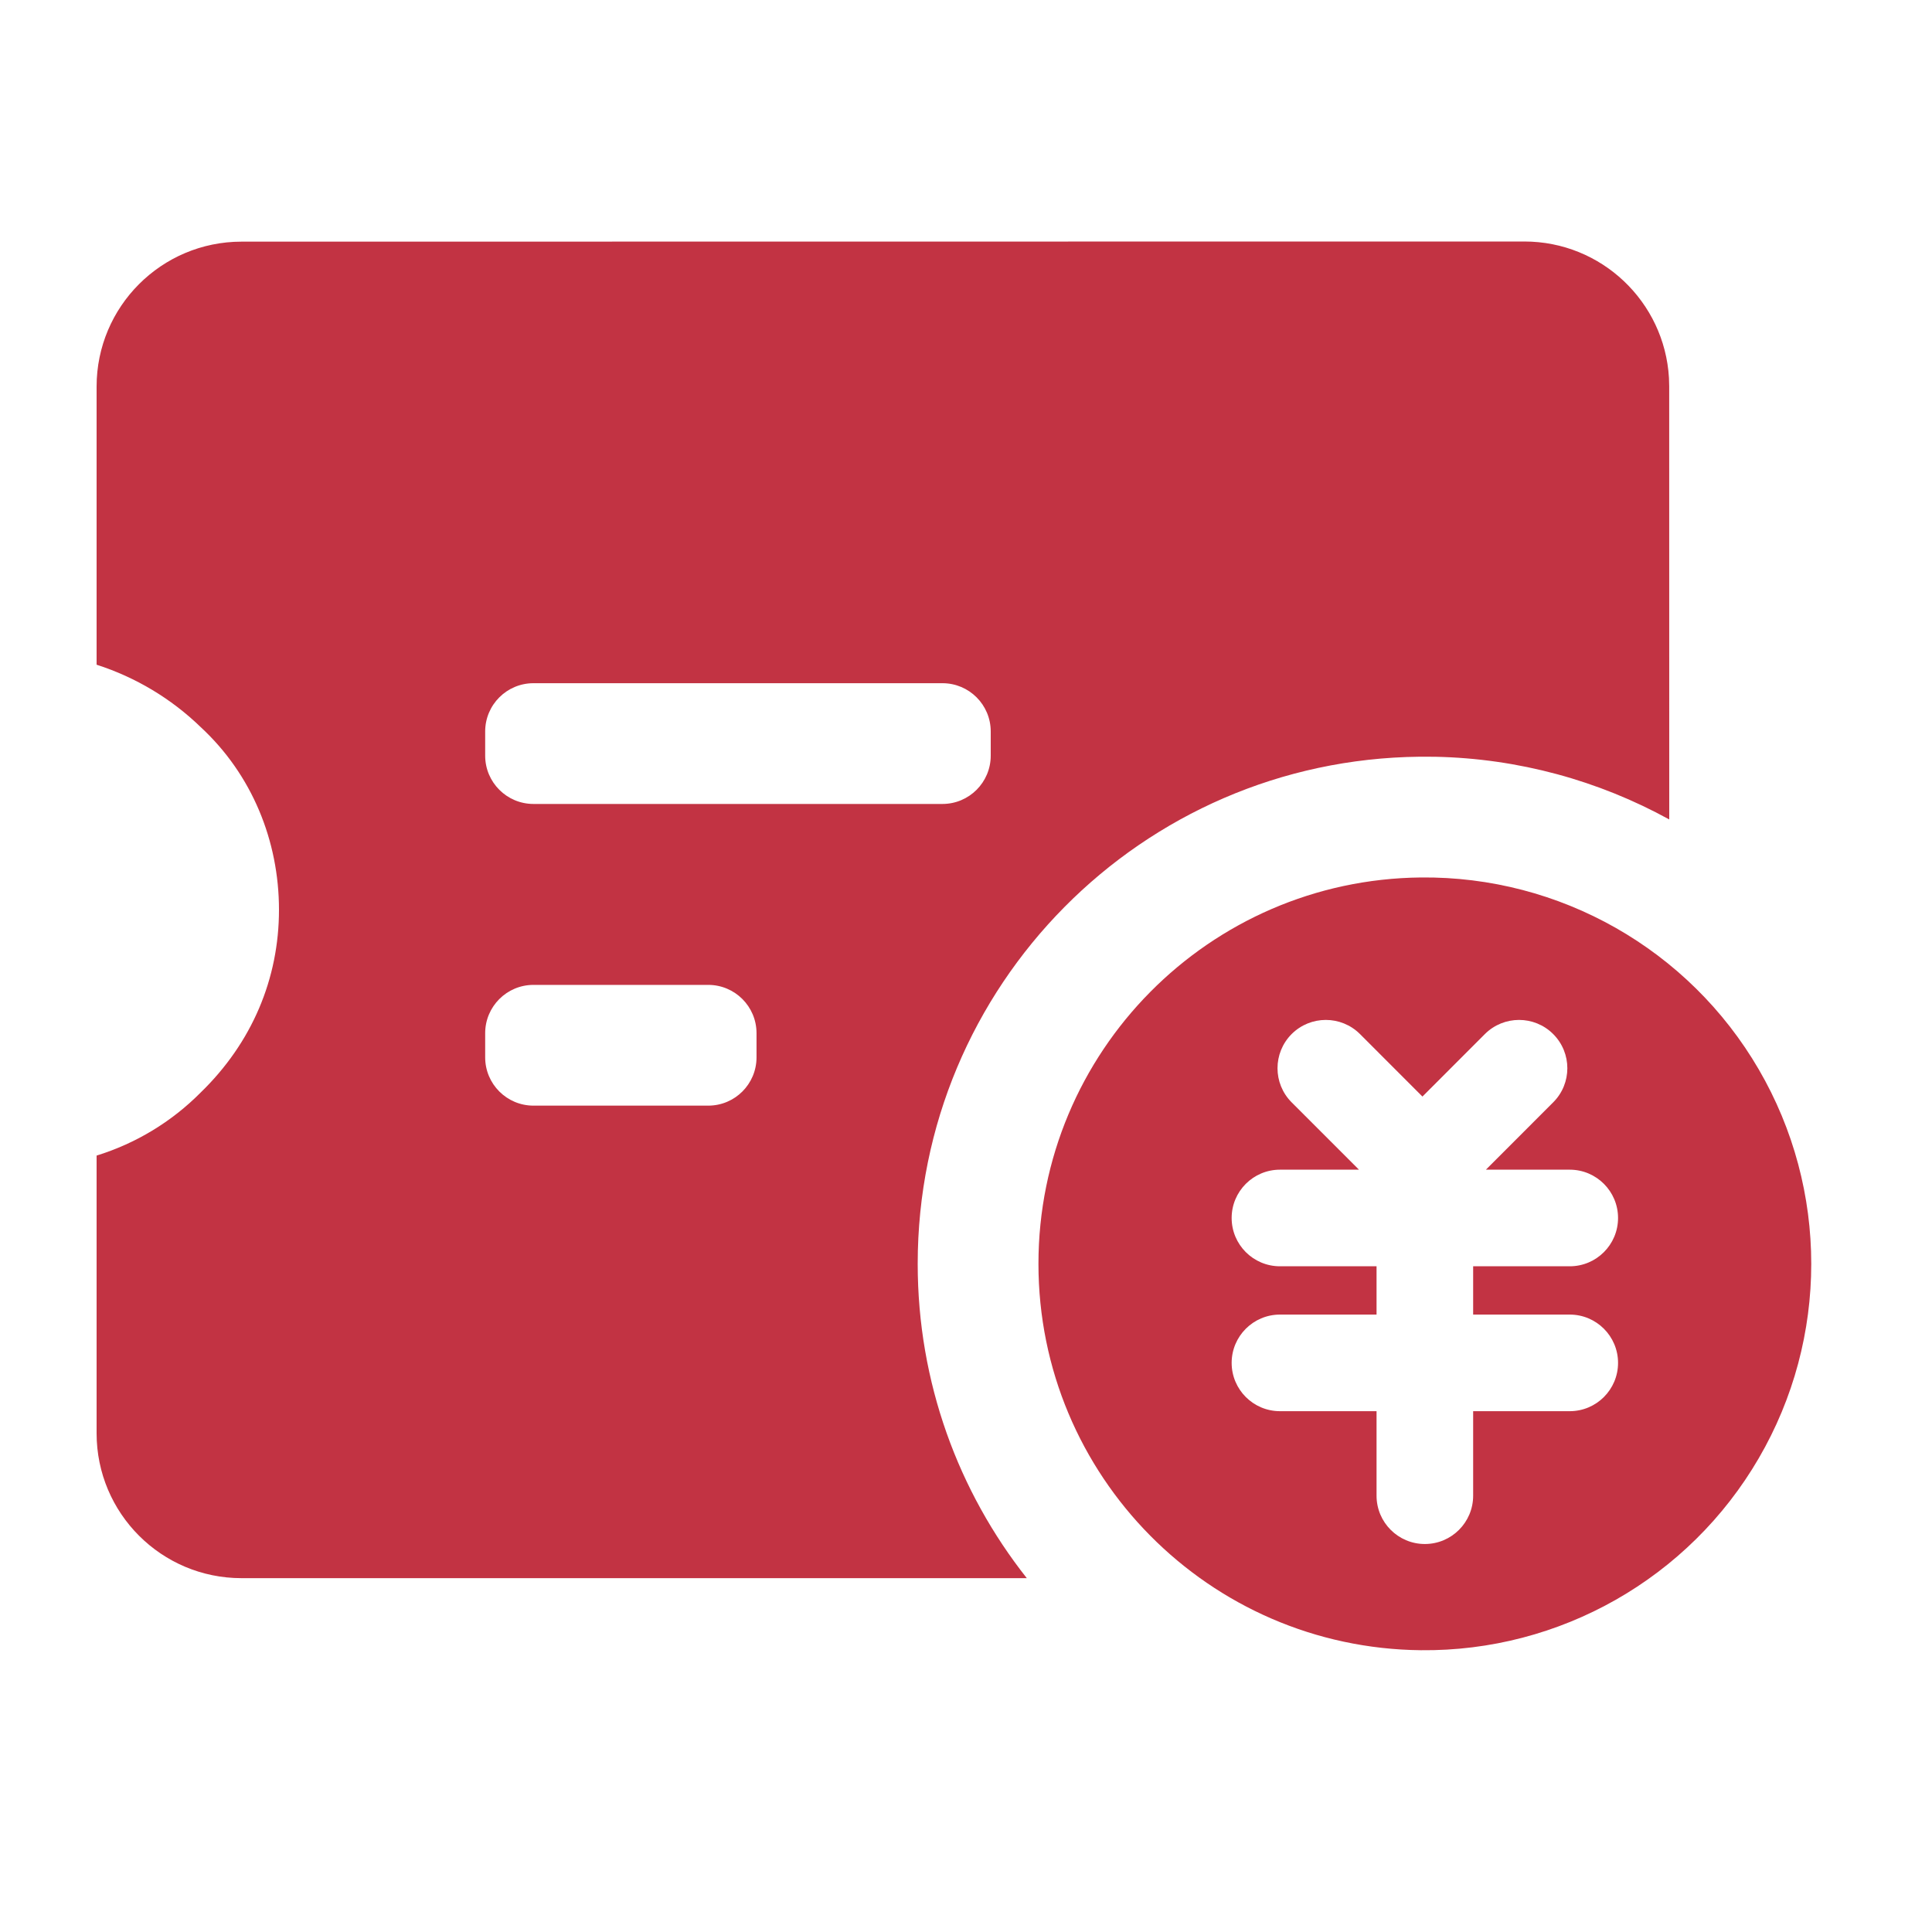 <svg width="40" height="40" viewBox="0 0 40 40" fill="none" xmlns="http://www.w3.org/2000/svg">
<path fill-rule="evenodd" clip-rule="evenodd" d="M36.414 22.142C34.967 19.655 32.295 18.137 29.417 18.167C25.031 18.212 21.5 21.78 21.5 26.166C21.5 30.552 25.031 34.12 29.417 34.166C32.295 34.196 34.967 32.678 36.414 30.19C37.862 27.703 37.862 24.63 36.414 22.142ZM26.742 21.409C27.133 21.019 27.766 21.019 28.157 21.409L29.45 22.703L30.743 21.409C31.134 21.019 31.767 21.019 32.157 21.409C32.548 21.8 32.548 22.433 32.157 22.823L30.764 24.217H32.5C33.052 24.217 33.5 24.665 33.5 25.217C33.5 25.769 33.052 26.217 32.5 26.217H30.5V27.217H32.5C33.052 27.217 33.5 27.665 33.5 28.217C33.5 28.769 33.052 29.217 32.5 29.217H30.5V30.967C30.5 31.519 30.052 31.967 29.5 31.967C28.948 31.967 28.5 31.519 28.5 30.967V29.217H26.5C25.948 29.217 25.5 28.769 25.5 28.217C25.5 27.665 25.948 27.217 26.5 27.217H28.5V26.217H26.5C25.948 26.217 25.5 25.769 25.5 25.217C25.5 24.665 25.948 24.217 26.5 24.217H28.136L26.742 22.823C26.352 22.433 26.352 21.8 26.742 21.409Z" fill="#C23343"/>
<path fill-rule="evenodd" clip-rule="evenodd" d="M34.554 7.823C34.462 6.248 33.156 4.999 31.558 5L5 5.003C3.343 5.004 2 6.347 2 8.004V13.762C2.808 14.022 3.545 14.463 4.154 15.053C5.218 16.036 5.776 17.411 5.776 18.836C5.776 20.261 5.218 21.588 4.154 22.62C3.554 23.225 2.814 23.673 2 23.925V29.674C2 31.331 3.343 32.674 5 32.674L21.259 32.674C19.844 30.884 19 28.623 19 26.166C19 20.41 23.635 15.727 29.391 15.667L29.714 15.668C31.437 15.703 33.095 16.16 34.56 16.966L34.559 7.999L34.554 7.823ZM11.045 20.391H14.663C15.216 20.391 15.663 20.839 15.663 21.391V21.891C15.663 22.444 15.216 22.891 14.663 22.891H11.045C10.493 22.891 10.045 22.444 10.045 21.891V21.391C10.045 20.839 10.493 20.391 11.045 20.391ZM11.045 14.145H19.512C20.065 14.145 20.512 14.592 20.512 15.145V15.645C20.512 16.197 20.065 16.645 19.512 16.645H11.045C10.493 16.645 10.045 16.197 10.045 15.645V15.145C10.045 14.592 10.493 14.145 11.045 14.145Z" fill="#C23343"/>
</svg>
